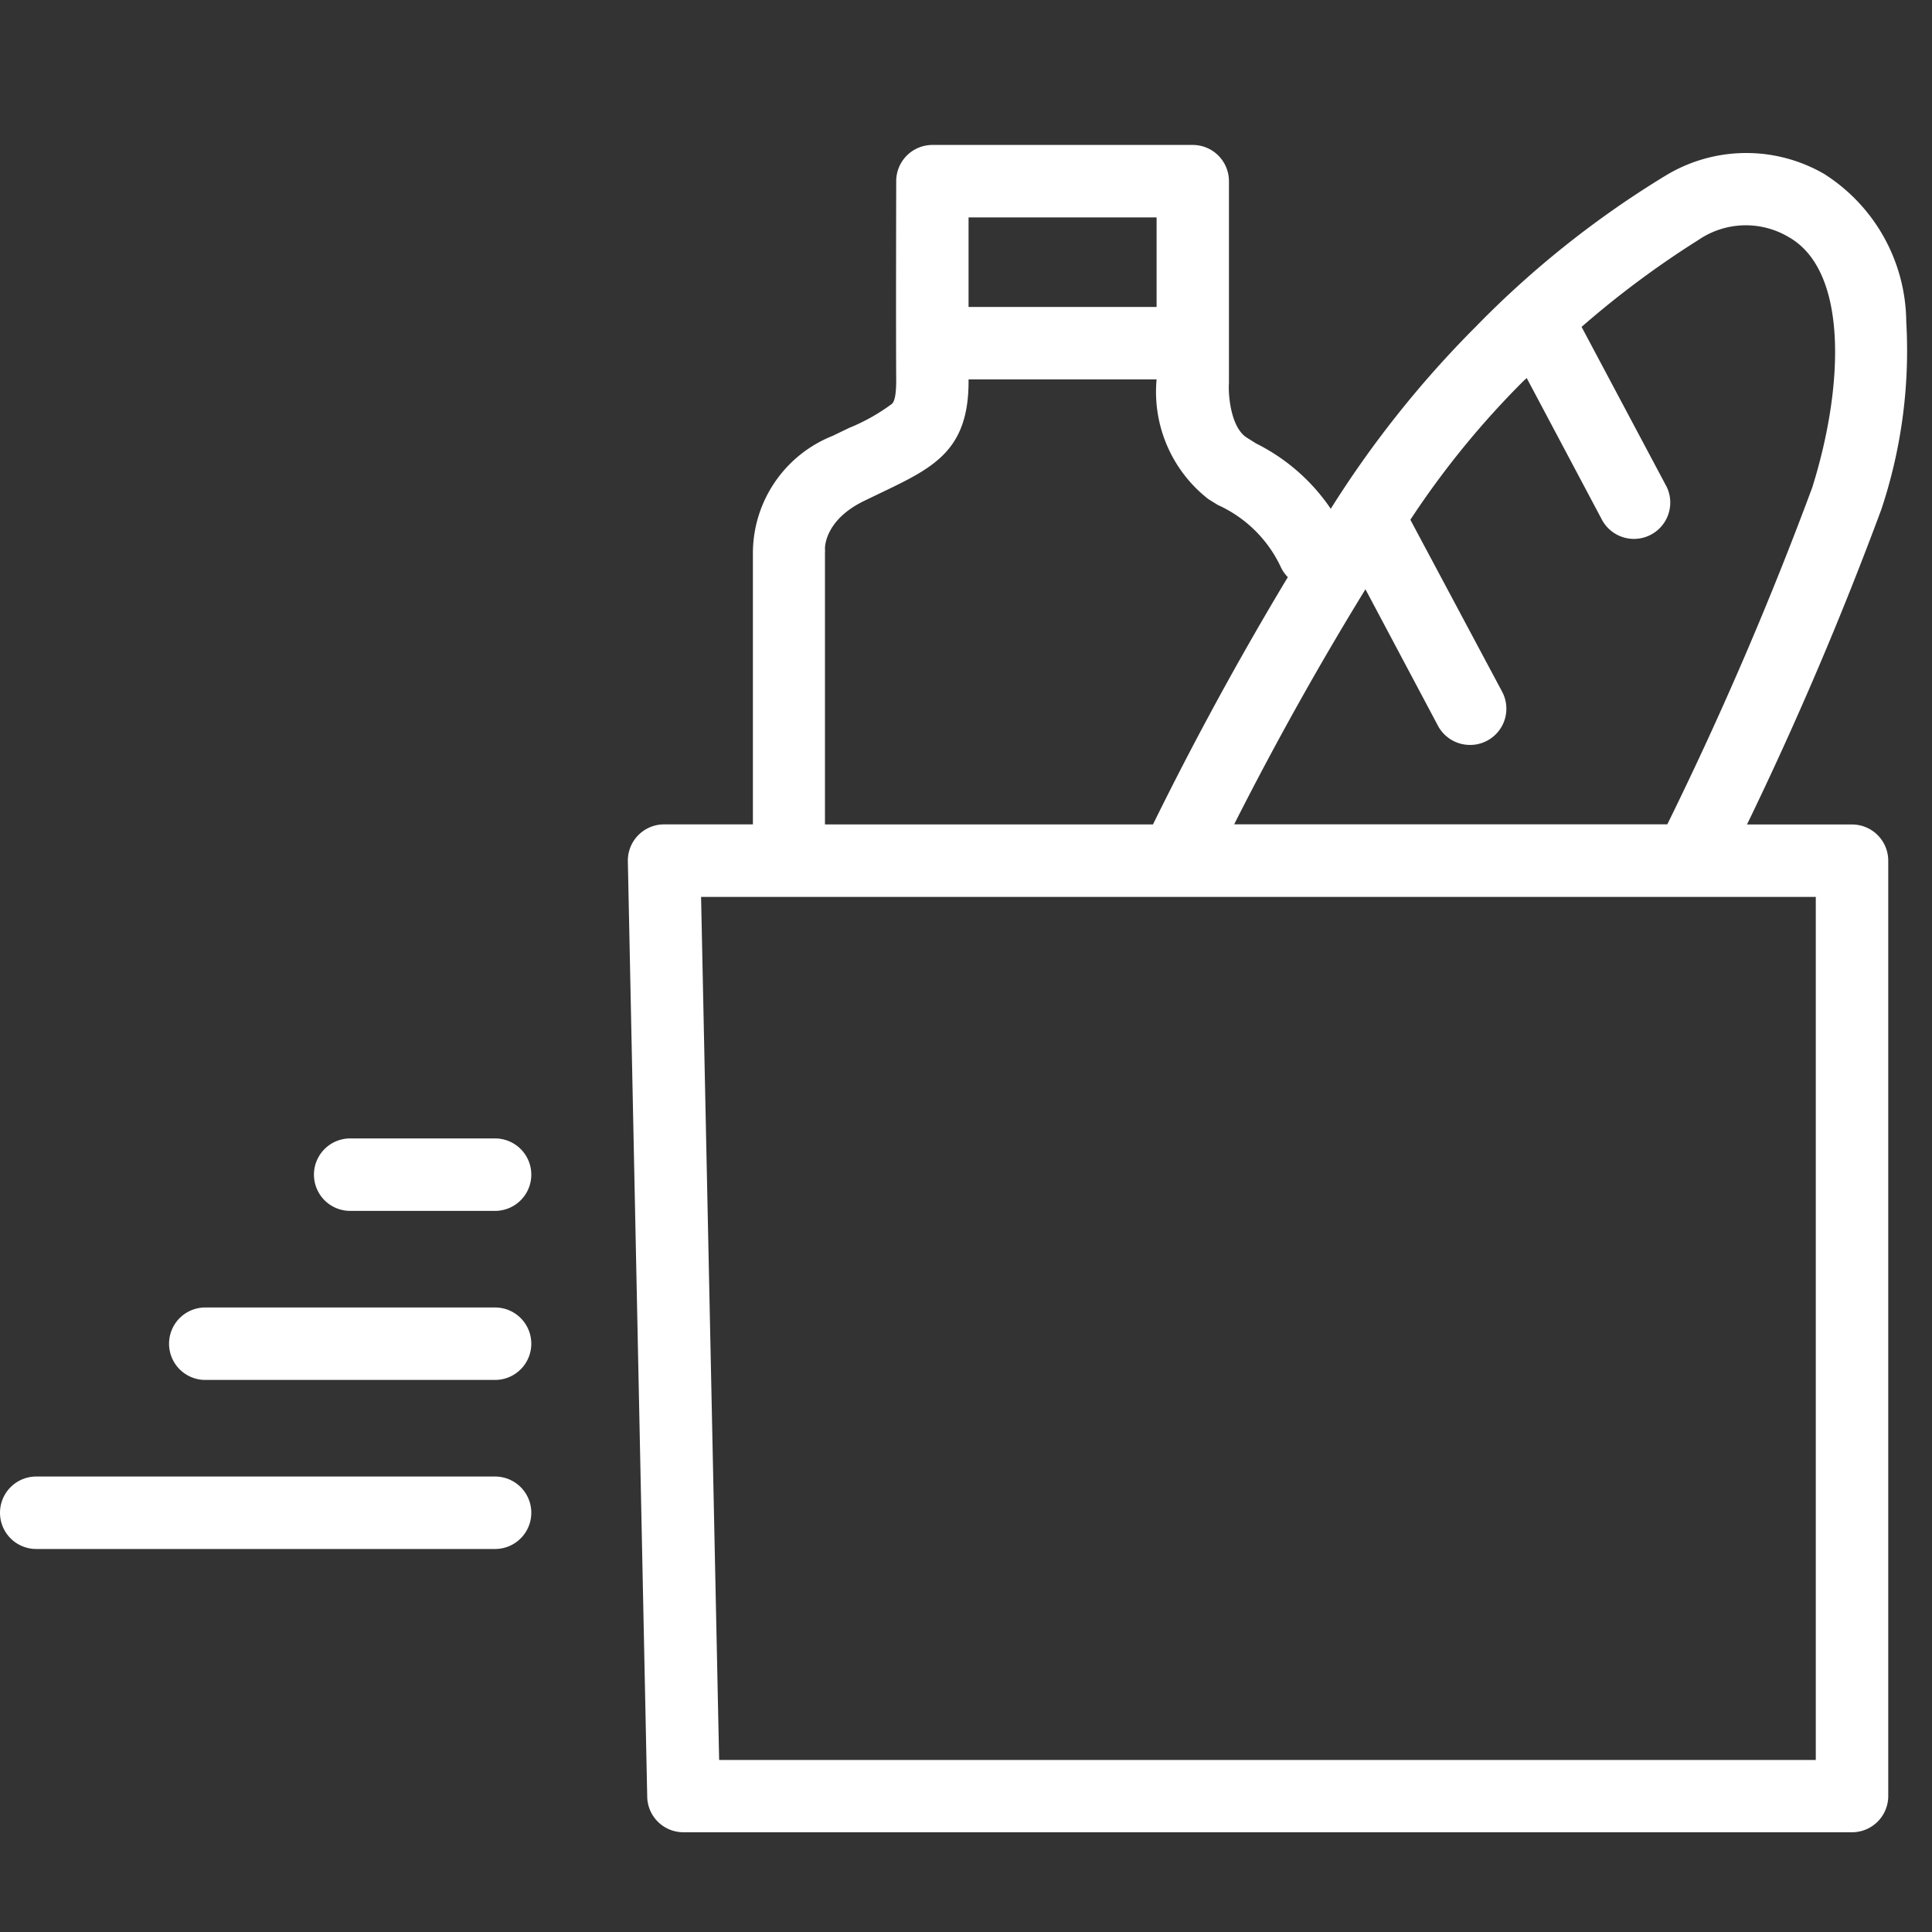 <svg xmlns="http://www.w3.org/2000/svg" width="40" height="40" viewBox="0 0 40 40"><rect x="0" y="0" width="40" height="40" fill="#333333" stroke="none"/><defs><clipPath id="clip-path"><path data-name="Rectangle 5641" fill="none" d="M0 0h39.484v34.937H0z"/></clipPath></defs><path fill="none" d="M0 0h40v40H0z"/><g transform="translate(0 3.001)" clip-path="url(#clip-path)" fill="#fff"><path data-name="Tracé 10922" d="M38.344 14.069H36.17a74.044 74.044 0 0 0 2.781-6.523 10.392 10.392 0 0 0 .516-3.886 3.659 3.659 0 0 0-1.7-3.06 3.217 3.217 0 0 0-3.288.038 19.985 19.985 0 0 0-3.927 3.127 21.543 21.543 0 0 0-3 3.768 4.045 4.045 0 0 0-1.545-1.352l-.191-.12c-.325-.2-.391-.857-.372-1.137V.75A.75.75 0 0 0 24.7 0h-5.395a.75.75 0 0 0-.75.748c0 .03-.008 3.041 0 4.122 0 .39-.058.458-.087.489a4.01 4.01 0 0 1-.889.5l-.342.165a2.616 2.616 0 0 0-1.649 2.443v5.6h-1.839a.75.75 0 0 0-.75.766L13.4 34.2a.749.749 0 0 0 .75.734h24.194a.75.75 0 0 0 .75-.75V14.819a.75.75 0 0 0-.75-.75M31.573 4.86l.036-.034 1.568 2.953a.752.752 0 0 0 1.33-.7l-1.762-3.312a19.384 19.384 0 0 1 2.419-1.8 1.738 1.738 0 0 1 1.865-.062c1.245.7 1.144 3.11.491 5.189a74.5 74.5 0 0 1-3 6.972h-8.968a67.866 67.866 0 0 1 2.718-4.867l1.5 2.823a.75.75 0 0 0 .663.4.74.74 0 0 0 .357-.088.75.75 0 0 0 .31-1.014l-1.9-3.56a18.064 18.064 0 0 1 2.369-2.9m-7.623-1.506h-3.893V1.5h3.893zM17.08 8.447a.589.589 0 0 0 0-.084c0-.005-.025-.587.81-.993l.334-.161c1.109-.53 1.841-.881 1.829-2.349v-.006h3.893a2.818 2.818 0 0 0 1.068 2.476l.2.124a2.636 2.636 0 0 1 1.308 1.294.735.735 0 0 0 .141.2 69.177 69.177 0 0 0-2.792 5.12H17.08zm20.514 24.99H14.889l-.374-17.868h23.079z"/><path data-name="Tracé 10923" d="M10.25 20.569h-3a.75.75 0 0 0 0 1.5h3a.75.75 0 0 0 0-1.5"/><path data-name="Tracé 10924" d="M10.25 24.069h-6a.75.75 0 0 0 0 1.5h6a.75.75 0 1 0 0-1.5"/><path data-name="Tracé 10925" d="M10.25 27.569H.75a.75.75 0 0 0 0 1.5h9.5a.75.75 0 1 0 0-1.5"/></g></svg>